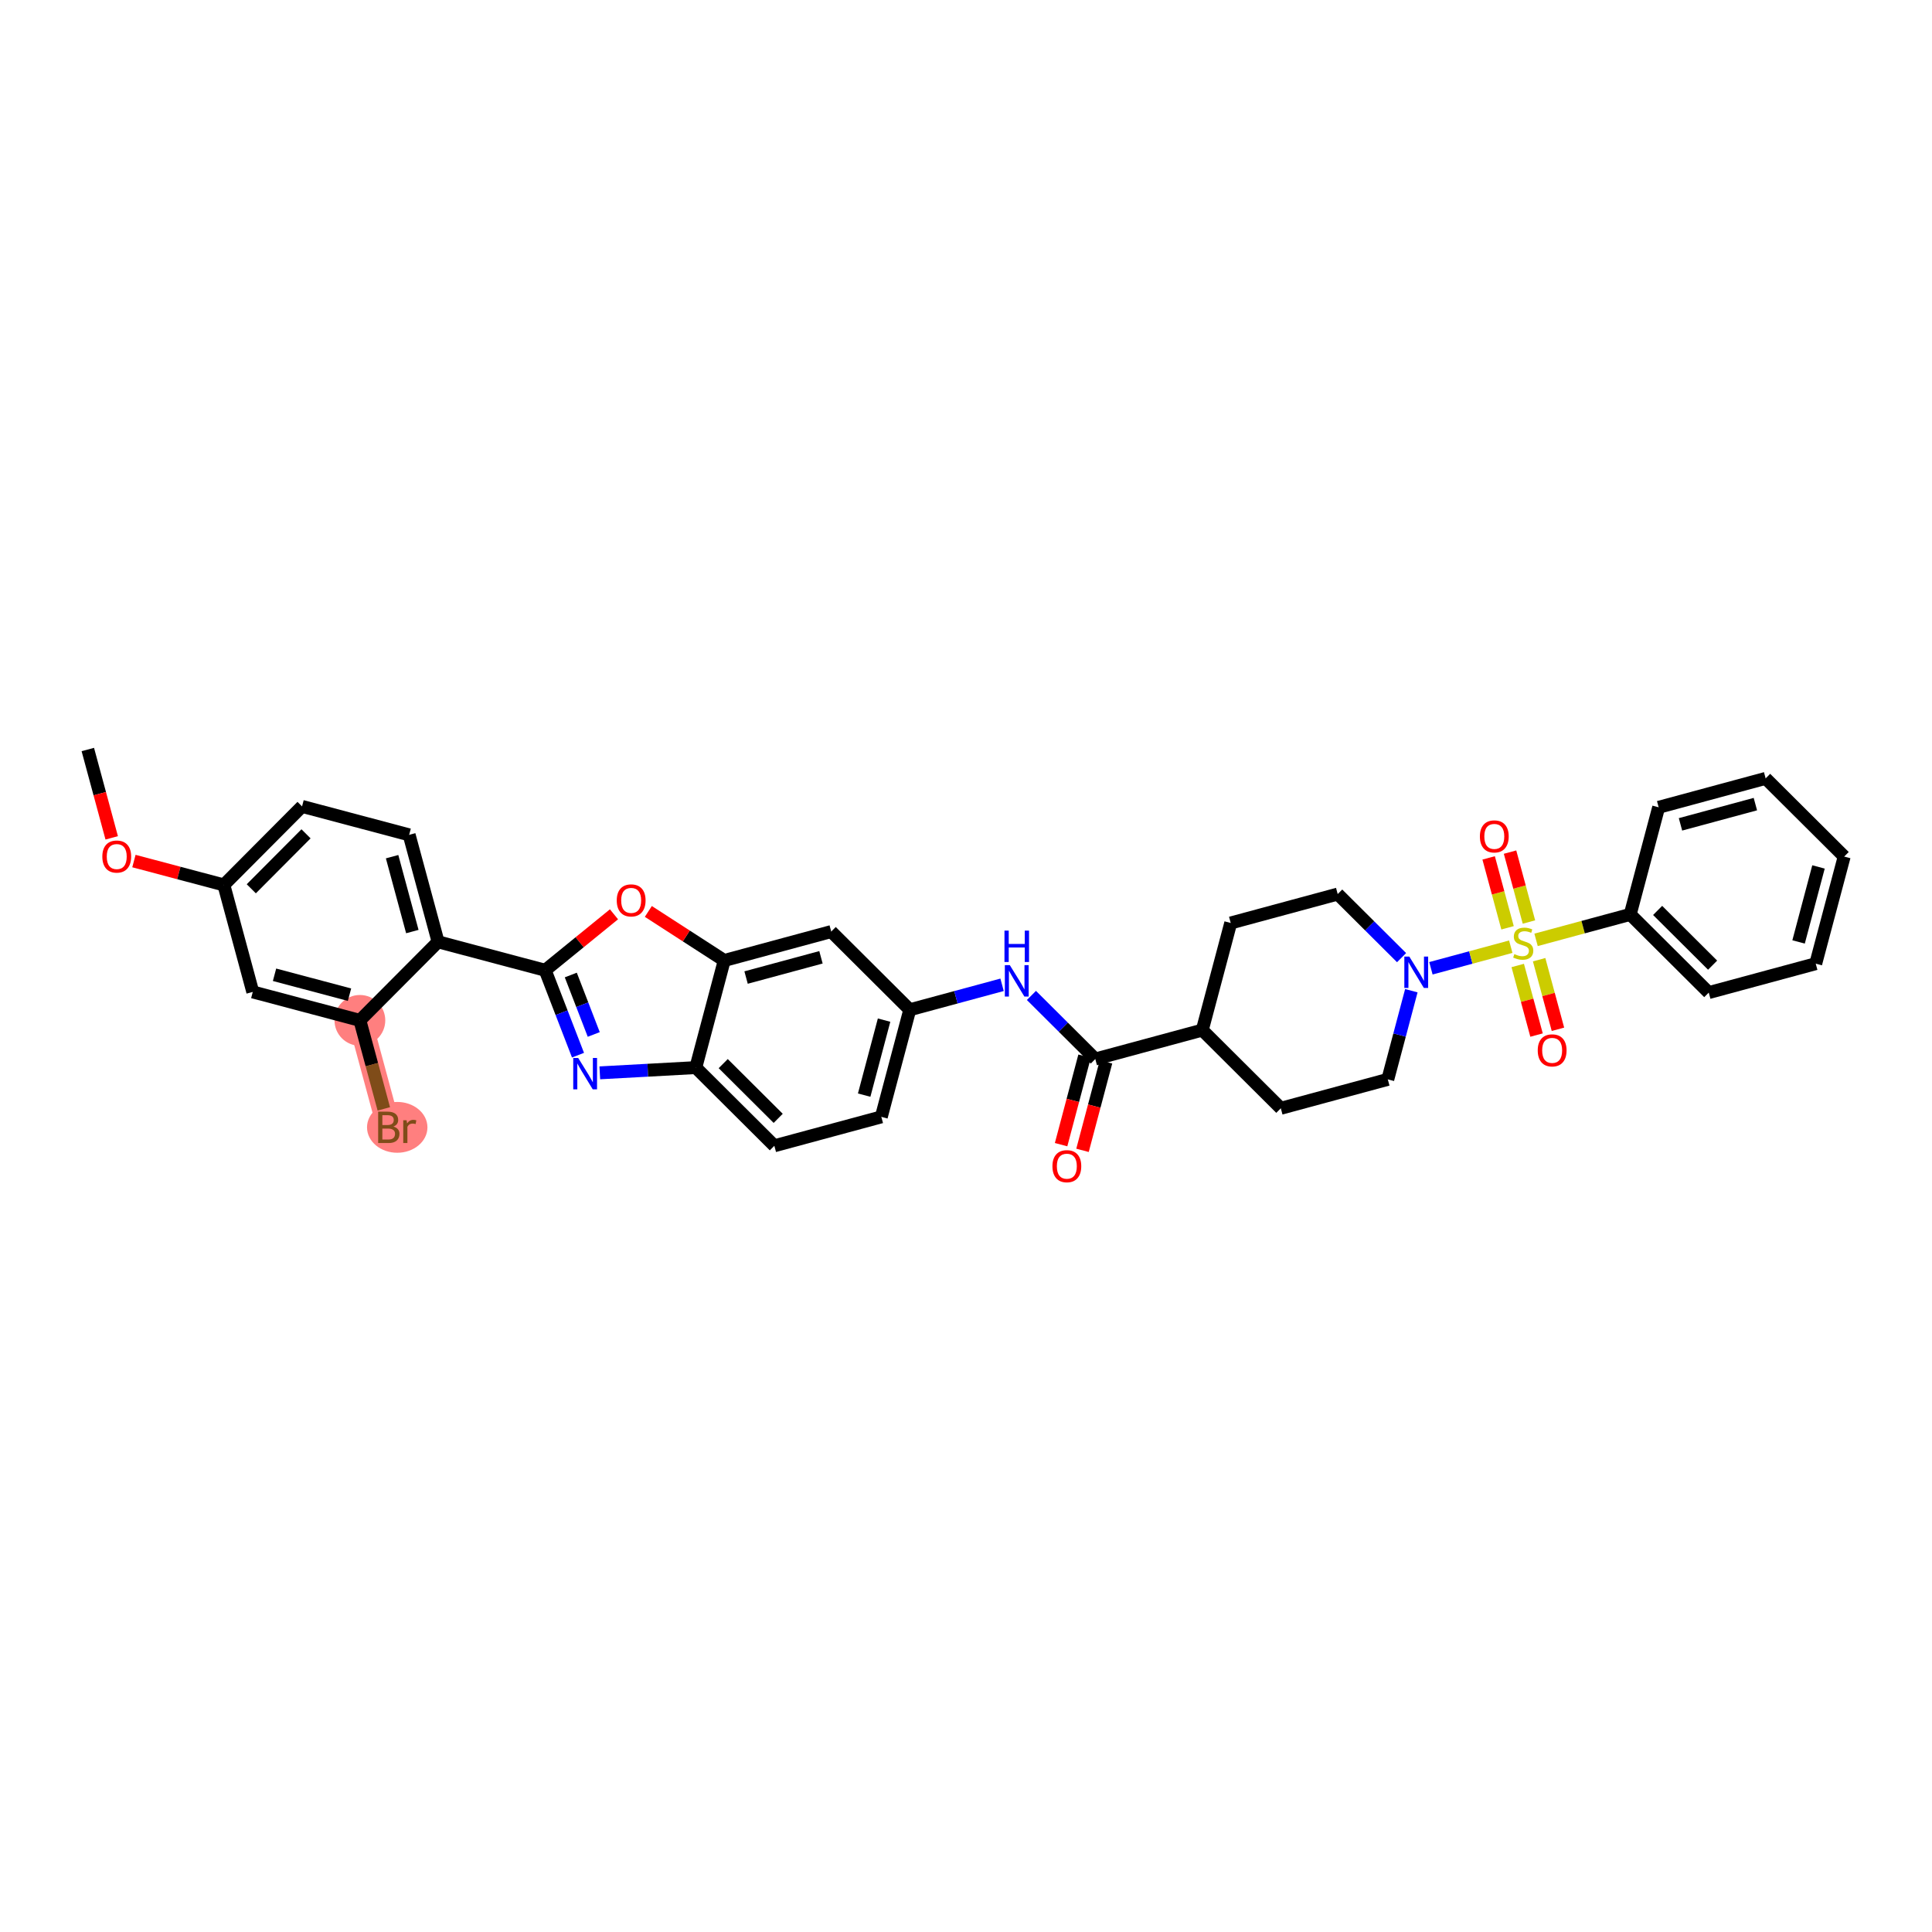 <?xml version='1.0' encoding='iso-8859-1'?>
<svg version='1.1' baseProfile='full'
              xmlns='http://www.w3.org/2000/svg'
                      xmlns:rdkit='http://www.rdkit.org/xml'
                      xmlns:xlink='http://www.w3.org/1999/xlink'
                  xml:space='preserve'
width='300px' height='300px' viewBox='0 0 300 300'>
<!-- END OF HEADER -->
<rect style='opacity:1.0;fill:#FFFFFF;stroke:none' width='300' height='300' x='0' y='0'> </rect>
<rect style='opacity:1.0;fill:#FFFFFF;stroke:none' width='300' height='300' x='0' y='0'> </rect>
<path d='M 55.883,158.442 L 60.374,175.054' style='fill:none;fill-rule:evenodd;stroke:#FF7F7F;stroke-width:3.7px;stroke-linecap:butt;stroke-linejoin:miter;stroke-opacity:1' />
<ellipse cx='55.883' cy='158.442' rx='3.442' ry='3.442'  style='fill:#FF7F7F;fill-rule:evenodd;stroke:#FF7F7F;stroke-width:1.0px;stroke-linecap:butt;stroke-linejoin:miter;stroke-opacity:1' />
<ellipse cx='61.682' cy='175.054' rx='4.191' ry='3.446'  style='fill:#FF7F7F;fill-rule:evenodd;stroke:#FF7F7F;stroke-width:1.0px;stroke-linecap:butt;stroke-linejoin:miter;stroke-opacity:1' />
<path class='bond-0 atom-0 atom-1' d='M 13.636,116.383 L 15.491,123.242' style='fill:none;fill-rule:evenodd;stroke:#000000;stroke-width:2.0px;stroke-linecap:butt;stroke-linejoin:miter;stroke-opacity:1' />
<path class='bond-0 atom-0 atom-1' d='M 15.491,123.242 L 17.345,130.101' style='fill:none;fill-rule:evenodd;stroke:#FF0000;stroke-width:2.0px;stroke-linecap:butt;stroke-linejoin:miter;stroke-opacity:1' />
<path class='bond-1 atom-1 atom-2' d='M 20.795,133.704 L 27.777,135.558' style='fill:none;fill-rule:evenodd;stroke:#FF0000;stroke-width:2.0px;stroke-linecap:butt;stroke-linejoin:miter;stroke-opacity:1' />
<path class='bond-1 atom-1 atom-2' d='M 27.777,135.558 L 34.76,137.413' style='fill:none;fill-rule:evenodd;stroke:#000000;stroke-width:2.0px;stroke-linecap:butt;stroke-linejoin:miter;stroke-opacity:1' />
<path class='bond-2 atom-2 atom-3' d='M 34.76,137.413 L 46.901,125.217' style='fill:none;fill-rule:evenodd;stroke:#000000;stroke-width:2.0px;stroke-linecap:butt;stroke-linejoin:miter;stroke-opacity:1' />
<path class='bond-2 atom-2 atom-3' d='M 39.02,138.011 L 47.519,129.475' style='fill:none;fill-rule:evenodd;stroke:#000000;stroke-width:2.0px;stroke-linecap:butt;stroke-linejoin:miter;stroke-opacity:1' />
<path class='bond-35 atom-35 atom-2' d='M 39.251,154.025 L 34.76,137.413' style='fill:none;fill-rule:evenodd;stroke:#000000;stroke-width:2.0px;stroke-linecap:butt;stroke-linejoin:miter;stroke-opacity:1' />
<path class='bond-3 atom-3 atom-4' d='M 46.901,125.217 L 63.533,129.634' style='fill:none;fill-rule:evenodd;stroke:#000000;stroke-width:2.0px;stroke-linecap:butt;stroke-linejoin:miter;stroke-opacity:1' />
<path class='bond-4 atom-4 atom-5' d='M 63.533,129.634 L 68.025,146.246' style='fill:none;fill-rule:evenodd;stroke:#000000;stroke-width:2.0px;stroke-linecap:butt;stroke-linejoin:miter;stroke-opacity:1' />
<path class='bond-4 atom-4 atom-5' d='M 60.885,133.024 L 64.028,144.653' style='fill:none;fill-rule:evenodd;stroke:#000000;stroke-width:2.0px;stroke-linecap:butt;stroke-linejoin:miter;stroke-opacity:1' />
<path class='bond-5 atom-5 atom-6' d='M 68.025,146.246 L 84.657,150.663' style='fill:none;fill-rule:evenodd;stroke:#000000;stroke-width:2.0px;stroke-linecap:butt;stroke-linejoin:miter;stroke-opacity:1' />
<path class='bond-32 atom-5 atom-33' d='M 68.025,146.246 L 55.883,158.442' style='fill:none;fill-rule:evenodd;stroke:#000000;stroke-width:2.0px;stroke-linecap:butt;stroke-linejoin:miter;stroke-opacity:1' />
<path class='bond-6 atom-6 atom-7' d='M 84.657,150.663 L 87.204,157.256' style='fill:none;fill-rule:evenodd;stroke:#000000;stroke-width:2.0px;stroke-linecap:butt;stroke-linejoin:miter;stroke-opacity:1' />
<path class='bond-6 atom-6 atom-7' d='M 87.204,157.256 L 89.752,163.848' style='fill:none;fill-rule:evenodd;stroke:#0000FF;stroke-width:2.0px;stroke-linecap:butt;stroke-linejoin:miter;stroke-opacity:1' />
<path class='bond-6 atom-6 atom-7' d='M 88.632,151.4 L 90.415,156.015' style='fill:none;fill-rule:evenodd;stroke:#000000;stroke-width:2.0px;stroke-linecap:butt;stroke-linejoin:miter;stroke-opacity:1' />
<path class='bond-6 atom-6 atom-7' d='M 90.415,156.015 L 92.198,160.63' style='fill:none;fill-rule:evenodd;stroke:#0000FF;stroke-width:2.0px;stroke-linecap:butt;stroke-linejoin:miter;stroke-opacity:1' />
<path class='bond-36 atom-32 atom-6' d='M 95.339,141.973 L 89.998,146.318' style='fill:none;fill-rule:evenodd;stroke:#FF0000;stroke-width:2.0px;stroke-linecap:butt;stroke-linejoin:miter;stroke-opacity:1' />
<path class='bond-36 atom-32 atom-6' d='M 89.998,146.318 L 84.657,150.663' style='fill:none;fill-rule:evenodd;stroke:#000000;stroke-width:2.0px;stroke-linecap:butt;stroke-linejoin:miter;stroke-opacity:1' />
<path class='bond-7 atom-7 atom-8' d='M 93.138,166.591 L 100.591,166.184' style='fill:none;fill-rule:evenodd;stroke:#0000FF;stroke-width:2.0px;stroke-linecap:butt;stroke-linejoin:miter;stroke-opacity:1' />
<path class='bond-7 atom-7 atom-8' d='M 100.591,166.184 L 108.043,165.776' style='fill:none;fill-rule:evenodd;stroke:#000000;stroke-width:2.0px;stroke-linecap:butt;stroke-linejoin:miter;stroke-opacity:1' />
<path class='bond-8 atom-8 atom-9' d='M 108.043,165.776 L 120.239,177.918' style='fill:none;fill-rule:evenodd;stroke:#000000;stroke-width:2.0px;stroke-linecap:butt;stroke-linejoin:miter;stroke-opacity:1' />
<path class='bond-8 atom-8 atom-9' d='M 112.301,165.158 L 120.838,173.657' style='fill:none;fill-rule:evenodd;stroke:#000000;stroke-width:2.0px;stroke-linecap:butt;stroke-linejoin:miter;stroke-opacity:1' />
<path class='bond-37 atom-31 atom-8' d='M 112.46,149.144 L 108.043,165.776' style='fill:none;fill-rule:evenodd;stroke:#000000;stroke-width:2.0px;stroke-linecap:butt;stroke-linejoin:miter;stroke-opacity:1' />
<path class='bond-9 atom-9 atom-10' d='M 120.239,177.918 L 136.851,173.427' style='fill:none;fill-rule:evenodd;stroke:#000000;stroke-width:2.0px;stroke-linecap:butt;stroke-linejoin:miter;stroke-opacity:1' />
<path class='bond-10 atom-10 atom-11' d='M 136.851,173.427 L 141.268,156.794' style='fill:none;fill-rule:evenodd;stroke:#000000;stroke-width:2.0px;stroke-linecap:butt;stroke-linejoin:miter;stroke-opacity:1' />
<path class='bond-10 atom-10 atom-11' d='M 134.187,170.048 L 137.279,158.406' style='fill:none;fill-rule:evenodd;stroke:#000000;stroke-width:2.0px;stroke-linecap:butt;stroke-linejoin:miter;stroke-opacity:1' />
<path class='bond-11 atom-11 atom-12' d='M 141.268,156.794 L 148.435,154.857' style='fill:none;fill-rule:evenodd;stroke:#000000;stroke-width:2.0px;stroke-linecap:butt;stroke-linejoin:miter;stroke-opacity:1' />
<path class='bond-11 atom-11 atom-12' d='M 148.435,154.857 L 155.602,152.919' style='fill:none;fill-rule:evenodd;stroke:#0000FF;stroke-width:2.0px;stroke-linecap:butt;stroke-linejoin:miter;stroke-opacity:1' />
<path class='bond-29 atom-11 atom-30' d='M 141.268,156.794 L 129.072,144.653' style='fill:none;fill-rule:evenodd;stroke:#000000;stroke-width:2.0px;stroke-linecap:butt;stroke-linejoin:miter;stroke-opacity:1' />
<path class='bond-12 atom-12 atom-13' d='M 160.159,154.571 L 165.118,159.508' style='fill:none;fill-rule:evenodd;stroke:#0000FF;stroke-width:2.0px;stroke-linecap:butt;stroke-linejoin:miter;stroke-opacity:1' />
<path class='bond-12 atom-12 atom-13' d='M 165.118,159.508 L 170.076,164.444' style='fill:none;fill-rule:evenodd;stroke:#000000;stroke-width:2.0px;stroke-linecap:butt;stroke-linejoin:miter;stroke-opacity:1' />
<path class='bond-13 atom-13 atom-14' d='M 168.413,164.003 L 166.589,170.872' style='fill:none;fill-rule:evenodd;stroke:#000000;stroke-width:2.0px;stroke-linecap:butt;stroke-linejoin:miter;stroke-opacity:1' />
<path class='bond-13 atom-13 atom-14' d='M 166.589,170.872 L 164.765,177.741' style='fill:none;fill-rule:evenodd;stroke:#FF0000;stroke-width:2.0px;stroke-linecap:butt;stroke-linejoin:miter;stroke-opacity:1' />
<path class='bond-13 atom-13 atom-14' d='M 171.739,164.886 L 169.915,171.755' style='fill:none;fill-rule:evenodd;stroke:#000000;stroke-width:2.0px;stroke-linecap:butt;stroke-linejoin:miter;stroke-opacity:1' />
<path class='bond-13 atom-13 atom-14' d='M 169.915,171.755 L 168.091,178.624' style='fill:none;fill-rule:evenodd;stroke:#FF0000;stroke-width:2.0px;stroke-linecap:butt;stroke-linejoin:miter;stroke-opacity:1' />
<path class='bond-14 atom-13 atom-15' d='M 170.076,164.444 L 186.689,159.953' style='fill:none;fill-rule:evenodd;stroke:#000000;stroke-width:2.0px;stroke-linecap:butt;stroke-linejoin:miter;stroke-opacity:1' />
<path class='bond-15 atom-15 atom-16' d='M 186.689,159.953 L 198.884,172.095' style='fill:none;fill-rule:evenodd;stroke:#000000;stroke-width:2.0px;stroke-linecap:butt;stroke-linejoin:miter;stroke-opacity:1' />
<path class='bond-38 atom-29 atom-15' d='M 191.106,143.321 L 186.689,159.953' style='fill:none;fill-rule:evenodd;stroke:#000000;stroke-width:2.0px;stroke-linecap:butt;stroke-linejoin:miter;stroke-opacity:1' />
<path class='bond-16 atom-16 atom-17' d='M 198.884,172.095 L 215.497,167.604' style='fill:none;fill-rule:evenodd;stroke:#000000;stroke-width:2.0px;stroke-linecap:butt;stroke-linejoin:miter;stroke-opacity:1' />
<path class='bond-17 atom-17 atom-18' d='M 215.497,167.604 L 217.325,160.721' style='fill:none;fill-rule:evenodd;stroke:#000000;stroke-width:2.0px;stroke-linecap:butt;stroke-linejoin:miter;stroke-opacity:1' />
<path class='bond-17 atom-17 atom-18' d='M 217.325,160.721 L 219.152,153.838' style='fill:none;fill-rule:evenodd;stroke:#0000FF;stroke-width:2.0px;stroke-linecap:butt;stroke-linejoin:miter;stroke-opacity:1' />
<path class='bond-18 atom-18 atom-19' d='M 222.192,150.355 L 228.392,148.679' style='fill:none;fill-rule:evenodd;stroke:#0000FF;stroke-width:2.0px;stroke-linecap:butt;stroke-linejoin:miter;stroke-opacity:1' />
<path class='bond-18 atom-18 atom-19' d='M 228.392,148.679 L 234.592,147.003' style='fill:none;fill-rule:evenodd;stroke:#CCCC00;stroke-width:2.0px;stroke-linecap:butt;stroke-linejoin:miter;stroke-opacity:1' />
<path class='bond-27 atom-18 atom-28' d='M 217.635,148.703 L 212.677,143.766' style='fill:none;fill-rule:evenodd;stroke:#0000FF;stroke-width:2.0px;stroke-linecap:butt;stroke-linejoin:miter;stroke-opacity:1' />
<path class='bond-27 atom-18 atom-28' d='M 212.677,143.766 L 207.718,138.83' style='fill:none;fill-rule:evenodd;stroke:#000000;stroke-width:2.0px;stroke-linecap:butt;stroke-linejoin:miter;stroke-opacity:1' />
<path class='bond-19 atom-19 atom-20' d='M 237.414,143.171 L 235.947,137.743' style='fill:none;fill-rule:evenodd;stroke:#CCCC00;stroke-width:2.0px;stroke-linecap:butt;stroke-linejoin:miter;stroke-opacity:1' />
<path class='bond-19 atom-19 atom-20' d='M 235.947,137.743 L 234.479,132.315' style='fill:none;fill-rule:evenodd;stroke:#FF0000;stroke-width:2.0px;stroke-linecap:butt;stroke-linejoin:miter;stroke-opacity:1' />
<path class='bond-19 atom-19 atom-20' d='M 234.092,144.069 L 232.624,138.641' style='fill:none;fill-rule:evenodd;stroke:#CCCC00;stroke-width:2.0px;stroke-linecap:butt;stroke-linejoin:miter;stroke-opacity:1' />
<path class='bond-19 atom-19 atom-20' d='M 232.624,138.641 L 231.157,133.213' style='fill:none;fill-rule:evenodd;stroke:#FF0000;stroke-width:2.0px;stroke-linecap:butt;stroke-linejoin:miter;stroke-opacity:1' />
<path class='bond-20 atom-19 atom-21' d='M 235.673,149.92 L 237.134,155.322' style='fill:none;fill-rule:evenodd;stroke:#CCCC00;stroke-width:2.0px;stroke-linecap:butt;stroke-linejoin:miter;stroke-opacity:1' />
<path class='bond-20 atom-19 atom-21' d='M 237.134,155.322 L 238.594,160.725' style='fill:none;fill-rule:evenodd;stroke:#FF0000;stroke-width:2.0px;stroke-linecap:butt;stroke-linejoin:miter;stroke-opacity:1' />
<path class='bond-20 atom-19 atom-21' d='M 238.996,149.022 L 240.456,154.424' style='fill:none;fill-rule:evenodd;stroke:#CCCC00;stroke-width:2.0px;stroke-linecap:butt;stroke-linejoin:miter;stroke-opacity:1' />
<path class='bond-20 atom-19 atom-21' d='M 240.456,154.424 L 241.917,159.827' style='fill:none;fill-rule:evenodd;stroke:#FF0000;stroke-width:2.0px;stroke-linecap:butt;stroke-linejoin:miter;stroke-opacity:1' />
<path class='bond-21 atom-19 atom-22' d='M 238.519,145.941 L 245.829,143.965' style='fill:none;fill-rule:evenodd;stroke:#CCCC00;stroke-width:2.0px;stroke-linecap:butt;stroke-linejoin:miter;stroke-opacity:1' />
<path class='bond-21 atom-19 atom-22' d='M 245.829,143.965 L 253.139,141.989' style='fill:none;fill-rule:evenodd;stroke:#000000;stroke-width:2.0px;stroke-linecap:butt;stroke-linejoin:miter;stroke-opacity:1' />
<path class='bond-22 atom-22 atom-23' d='M 253.139,141.989 L 265.334,154.13' style='fill:none;fill-rule:evenodd;stroke:#000000;stroke-width:2.0px;stroke-linecap:butt;stroke-linejoin:miter;stroke-opacity:1' />
<path class='bond-22 atom-22 atom-23' d='M 257.396,141.371 L 265.933,149.87' style='fill:none;fill-rule:evenodd;stroke:#000000;stroke-width:2.0px;stroke-linecap:butt;stroke-linejoin:miter;stroke-opacity:1' />
<path class='bond-39 atom-27 atom-22' d='M 257.556,125.357 L 253.139,141.989' style='fill:none;fill-rule:evenodd;stroke:#000000;stroke-width:2.0px;stroke-linecap:butt;stroke-linejoin:miter;stroke-opacity:1' />
<path class='bond-23 atom-23 atom-24' d='M 265.334,154.13 L 281.947,149.639' style='fill:none;fill-rule:evenodd;stroke:#000000;stroke-width:2.0px;stroke-linecap:butt;stroke-linejoin:miter;stroke-opacity:1' />
<path class='bond-24 atom-24 atom-25' d='M 281.947,149.639 L 286.364,133.007' style='fill:none;fill-rule:evenodd;stroke:#000000;stroke-width:2.0px;stroke-linecap:butt;stroke-linejoin:miter;stroke-opacity:1' />
<path class='bond-24 atom-24 atom-25' d='M 279.283,146.261 L 282.375,134.619' style='fill:none;fill-rule:evenodd;stroke:#000000;stroke-width:2.0px;stroke-linecap:butt;stroke-linejoin:miter;stroke-opacity:1' />
<path class='bond-25 atom-25 atom-26' d='M 286.364,133.007 L 274.168,120.866' style='fill:none;fill-rule:evenodd;stroke:#000000;stroke-width:2.0px;stroke-linecap:butt;stroke-linejoin:miter;stroke-opacity:1' />
<path class='bond-26 atom-26 atom-27' d='M 274.168,120.866 L 257.556,125.357' style='fill:none;fill-rule:evenodd;stroke:#000000;stroke-width:2.0px;stroke-linecap:butt;stroke-linejoin:miter;stroke-opacity:1' />
<path class='bond-26 atom-26 atom-27' d='M 272.574,124.862 L 260.946,128.006' style='fill:none;fill-rule:evenodd;stroke:#000000;stroke-width:2.0px;stroke-linecap:butt;stroke-linejoin:miter;stroke-opacity:1' />
<path class='bond-28 atom-28 atom-29' d='M 207.718,138.83 L 191.106,143.321' style='fill:none;fill-rule:evenodd;stroke:#000000;stroke-width:2.0px;stroke-linecap:butt;stroke-linejoin:miter;stroke-opacity:1' />
<path class='bond-30 atom-30 atom-31' d='M 129.072,144.653 L 112.46,149.144' style='fill:none;fill-rule:evenodd;stroke:#000000;stroke-width:2.0px;stroke-linecap:butt;stroke-linejoin:miter;stroke-opacity:1' />
<path class='bond-30 atom-30 atom-31' d='M 127.479,148.649 L 115.85,151.793' style='fill:none;fill-rule:evenodd;stroke:#000000;stroke-width:2.0px;stroke-linecap:butt;stroke-linejoin:miter;stroke-opacity:1' />
<path class='bond-31 atom-31 atom-32' d='M 112.46,149.144 L 106.567,145.336' style='fill:none;fill-rule:evenodd;stroke:#000000;stroke-width:2.0px;stroke-linecap:butt;stroke-linejoin:miter;stroke-opacity:1' />
<path class='bond-31 atom-31 atom-32' d='M 106.567,145.336 L 100.674,141.527' style='fill:none;fill-rule:evenodd;stroke:#FF0000;stroke-width:2.0px;stroke-linecap:butt;stroke-linejoin:miter;stroke-opacity:1' />
<path class='bond-33 atom-33 atom-34' d='M 55.883,158.442 L 57.741,165.315' style='fill:none;fill-rule:evenodd;stroke:#000000;stroke-width:2.0px;stroke-linecap:butt;stroke-linejoin:miter;stroke-opacity:1' />
<path class='bond-33 atom-33 atom-34' d='M 57.741,165.315 L 59.599,172.187' style='fill:none;fill-rule:evenodd;stroke:#7F4C19;stroke-width:2.0px;stroke-linecap:butt;stroke-linejoin:miter;stroke-opacity:1' />
<path class='bond-34 atom-33 atom-35' d='M 55.883,158.442 L 39.251,154.025' style='fill:none;fill-rule:evenodd;stroke:#000000;stroke-width:2.0px;stroke-linecap:butt;stroke-linejoin:miter;stroke-opacity:1' />
<path class='bond-34 atom-33 atom-35' d='M 54.272,154.453 L 42.629,151.361' style='fill:none;fill-rule:evenodd;stroke:#000000;stroke-width:2.0px;stroke-linecap:butt;stroke-linejoin:miter;stroke-opacity:1' />
<path  class='atom-1' d='M 15.89 133.009
Q 15.89 131.839, 16.468 131.185
Q 17.047 130.531, 18.127 130.531
Q 19.208 130.531, 19.786 131.185
Q 20.365 131.839, 20.365 133.009
Q 20.365 134.193, 19.779 134.868
Q 19.194 135.536, 18.127 135.536
Q 17.054 135.536, 16.468 134.868
Q 15.89 134.2, 15.89 133.009
M 18.127 134.985
Q 18.871 134.985, 19.27 134.489
Q 19.676 133.987, 19.676 133.009
Q 19.676 132.053, 19.27 131.571
Q 18.871 131.082, 18.127 131.082
Q 17.384 131.082, 16.978 131.564
Q 16.579 132.046, 16.579 133.009
Q 16.579 133.994, 16.978 134.489
Q 17.384 134.985, 18.127 134.985
' fill='#FF0000'/>
<path  class='atom-7' d='M 89.783 164.278
L 91.379 166.86
Q 91.538 167.114, 91.793 167.576
Q 92.047 168.037, 92.061 168.064
L 92.061 164.278
L 92.708 164.278
L 92.708 169.152
L 92.04 169.152
L 90.326 166.33
Q 90.127 165.999, 89.913 165.621
Q 89.707 165.242, 89.645 165.125
L 89.645 169.152
L 89.012 169.152
L 89.012 164.278
L 89.783 164.278
' fill='#0000FF'/>
<path  class='atom-12' d='M 156.803 149.866
L 158.4 152.448
Q 158.559 152.702, 158.813 153.164
Q 159.068 153.625, 159.082 153.652
L 159.082 149.866
L 159.729 149.866
L 159.729 154.74
L 159.061 154.74
L 157.347 151.918
Q 157.147 151.587, 156.934 151.209
Q 156.728 150.83, 156.666 150.713
L 156.666 154.74
L 156.032 154.74
L 156.032 149.866
L 156.803 149.866
' fill='#0000FF'/>
<path  class='atom-12' d='M 155.974 144.505
L 156.635 144.505
L 156.635 146.577
L 159.126 146.577
L 159.126 144.505
L 159.787 144.505
L 159.787 149.379
L 159.126 149.379
L 159.126 147.128
L 156.635 147.128
L 156.635 149.379
L 155.974 149.379
L 155.974 144.505
' fill='#0000FF'/>
<path  class='atom-14' d='M 163.422 181.091
Q 163.422 179.92, 164 179.266
Q 164.579 178.612, 165.659 178.612
Q 166.74 178.612, 167.318 179.266
Q 167.896 179.92, 167.896 181.091
Q 167.896 182.275, 167.311 182.949
Q 166.726 183.617, 165.659 183.617
Q 164.585 183.617, 164 182.949
Q 163.422 182.281, 163.422 181.091
M 165.659 183.066
Q 166.403 183.066, 166.802 182.571
Q 167.208 182.068, 167.208 181.091
Q 167.208 180.134, 166.802 179.652
Q 166.403 179.163, 165.659 179.163
Q 164.916 179.163, 164.51 179.645
Q 164.11 180.127, 164.11 181.091
Q 164.11 182.075, 164.51 182.571
Q 164.916 183.066, 165.659 183.066
' fill='#FF0000'/>
<path  class='atom-18' d='M 218.836 148.534
L 220.433 151.116
Q 220.592 151.371, 220.846 151.832
Q 221.101 152.293, 221.115 152.32
L 221.115 148.534
L 221.762 148.534
L 221.762 153.408
L 221.094 153.408
L 219.38 150.586
Q 219.181 150.255, 218.967 149.877
Q 218.761 149.498, 218.699 149.381
L 218.699 153.408
L 218.065 153.408
L 218.065 148.534
L 218.836 148.534
' fill='#0000FF'/>
<path  class='atom-19' d='M 235.149 148.153
Q 235.205 148.174, 235.432 148.27
Q 235.659 148.366, 235.907 148.428
Q 236.161 148.483, 236.409 148.483
Q 236.87 148.483, 237.139 148.263
Q 237.407 148.036, 237.407 147.644
Q 237.407 147.375, 237.27 147.21
Q 237.139 147.045, 236.932 146.955
Q 236.726 146.866, 236.382 146.762
Q 235.948 146.632, 235.686 146.508
Q 235.432 146.384, 235.246 146.122
Q 235.067 145.861, 235.067 145.42
Q 235.067 144.808, 235.48 144.429
Q 235.9 144.05, 236.726 144.05
Q 237.29 144.05, 237.93 144.319
L 237.772 144.849
Q 237.187 144.608, 236.746 144.608
Q 236.271 144.608, 236.01 144.808
Q 235.748 145, 235.755 145.338
Q 235.755 145.599, 235.886 145.757
Q 236.024 145.916, 236.216 146.005
Q 236.416 146.095, 236.746 146.198
Q 237.187 146.336, 237.449 146.473
Q 237.71 146.611, 237.896 146.893
Q 238.089 147.169, 238.089 147.644
Q 238.089 148.318, 237.634 148.683
Q 237.187 149.041, 236.437 149.041
Q 236.003 149.041, 235.673 148.945
Q 235.349 148.855, 234.964 148.697
L 235.149 148.153
' fill='#CCCC00'/>
<path  class='atom-20' d='M 229.798 129.881
Q 229.798 128.711, 230.376 128.057
Q 230.954 127.403, 232.035 127.403
Q 233.116 127.403, 233.694 128.057
Q 234.272 128.711, 234.272 129.881
Q 234.272 131.065, 233.687 131.74
Q 233.102 132.408, 232.035 132.408
Q 230.961 132.408, 230.376 131.74
Q 229.798 131.072, 229.798 129.881
M 232.035 131.857
Q 232.779 131.857, 233.178 131.361
Q 233.584 130.859, 233.584 129.881
Q 233.584 128.925, 233.178 128.443
Q 232.779 127.954, 232.035 127.954
Q 231.292 127.954, 230.886 128.436
Q 230.486 128.918, 230.486 129.881
Q 230.486 130.866, 230.886 131.361
Q 231.292 131.857, 232.035 131.857
' fill='#FF0000'/>
<path  class='atom-21' d='M 238.78 163.106
Q 238.78 161.936, 239.358 161.282
Q 239.936 160.628, 241.017 160.628
Q 242.098 160.628, 242.676 161.282
Q 243.254 161.936, 243.254 163.106
Q 243.254 164.29, 242.669 164.965
Q 242.084 165.633, 241.017 165.633
Q 239.943 165.633, 239.358 164.965
Q 238.78 164.297, 238.78 163.106
M 241.017 165.082
Q 241.761 165.082, 242.16 164.586
Q 242.566 164.084, 242.566 163.106
Q 242.566 162.15, 242.16 161.668
Q 241.761 161.179, 241.017 161.179
Q 240.274 161.179, 239.868 161.661
Q 239.468 162.143, 239.468 163.106
Q 239.468 164.091, 239.868 164.586
Q 240.274 165.082, 241.017 165.082
' fill='#FF0000'/>
<path  class='atom-32' d='M 95.769 139.817
Q 95.769 138.647, 96.348 137.993
Q 96.926 137.339, 98.007 137.339
Q 99.087 137.339, 99.665 137.993
Q 100.244 138.647, 100.244 139.817
Q 100.244 141.001, 99.659 141.676
Q 99.073 142.344, 98.007 142.344
Q 96.933 142.344, 96.348 141.676
Q 95.769 141.008, 95.769 139.817
M 98.007 141.793
Q 98.75 141.793, 99.149 141.297
Q 99.555 140.795, 99.555 139.817
Q 99.555 138.86, 99.149 138.379
Q 98.75 137.89, 98.007 137.89
Q 97.263 137.89, 96.857 138.372
Q 96.458 138.854, 96.458 139.817
Q 96.458 140.802, 96.857 141.297
Q 97.263 141.793, 98.007 141.793
' fill='#FF0000'/>
<path  class='atom-34' d='M 61.087 174.931
Q 61.555 175.061, 61.789 175.35
Q 62.03 175.633, 62.03 176.053
Q 62.03 176.727, 61.596 177.113
Q 61.169 177.491, 60.357 177.491
L 58.719 177.491
L 58.719 172.618
L 60.157 172.618
Q 60.99 172.618, 61.41 172.955
Q 61.83 173.292, 61.83 173.912
Q 61.83 174.648, 61.087 174.931
M 59.373 173.168
L 59.373 174.696
L 60.157 174.696
Q 60.639 174.696, 60.887 174.504
Q 61.142 174.304, 61.142 173.912
Q 61.142 173.168, 60.157 173.168
L 59.373 173.168
M 60.357 176.941
Q 60.832 176.941, 61.087 176.713
Q 61.341 176.486, 61.341 176.053
Q 61.341 175.653, 61.059 175.454
Q 60.784 175.247, 60.254 175.247
L 59.373 175.247
L 59.373 176.941
L 60.357 176.941
' fill='#7F4C19'/>
<path  class='atom-34' d='M 63.138 173.953
L 63.214 174.442
Q 63.585 173.891, 64.191 173.891
Q 64.384 173.891, 64.645 173.96
L 64.542 174.538
Q 64.246 174.469, 64.081 174.469
Q 63.792 174.469, 63.599 174.586
Q 63.413 174.696, 63.262 174.965
L 63.262 177.491
L 62.615 177.491
L 62.615 173.953
L 63.138 173.953
' fill='#7F4C19'/>
</svg>
